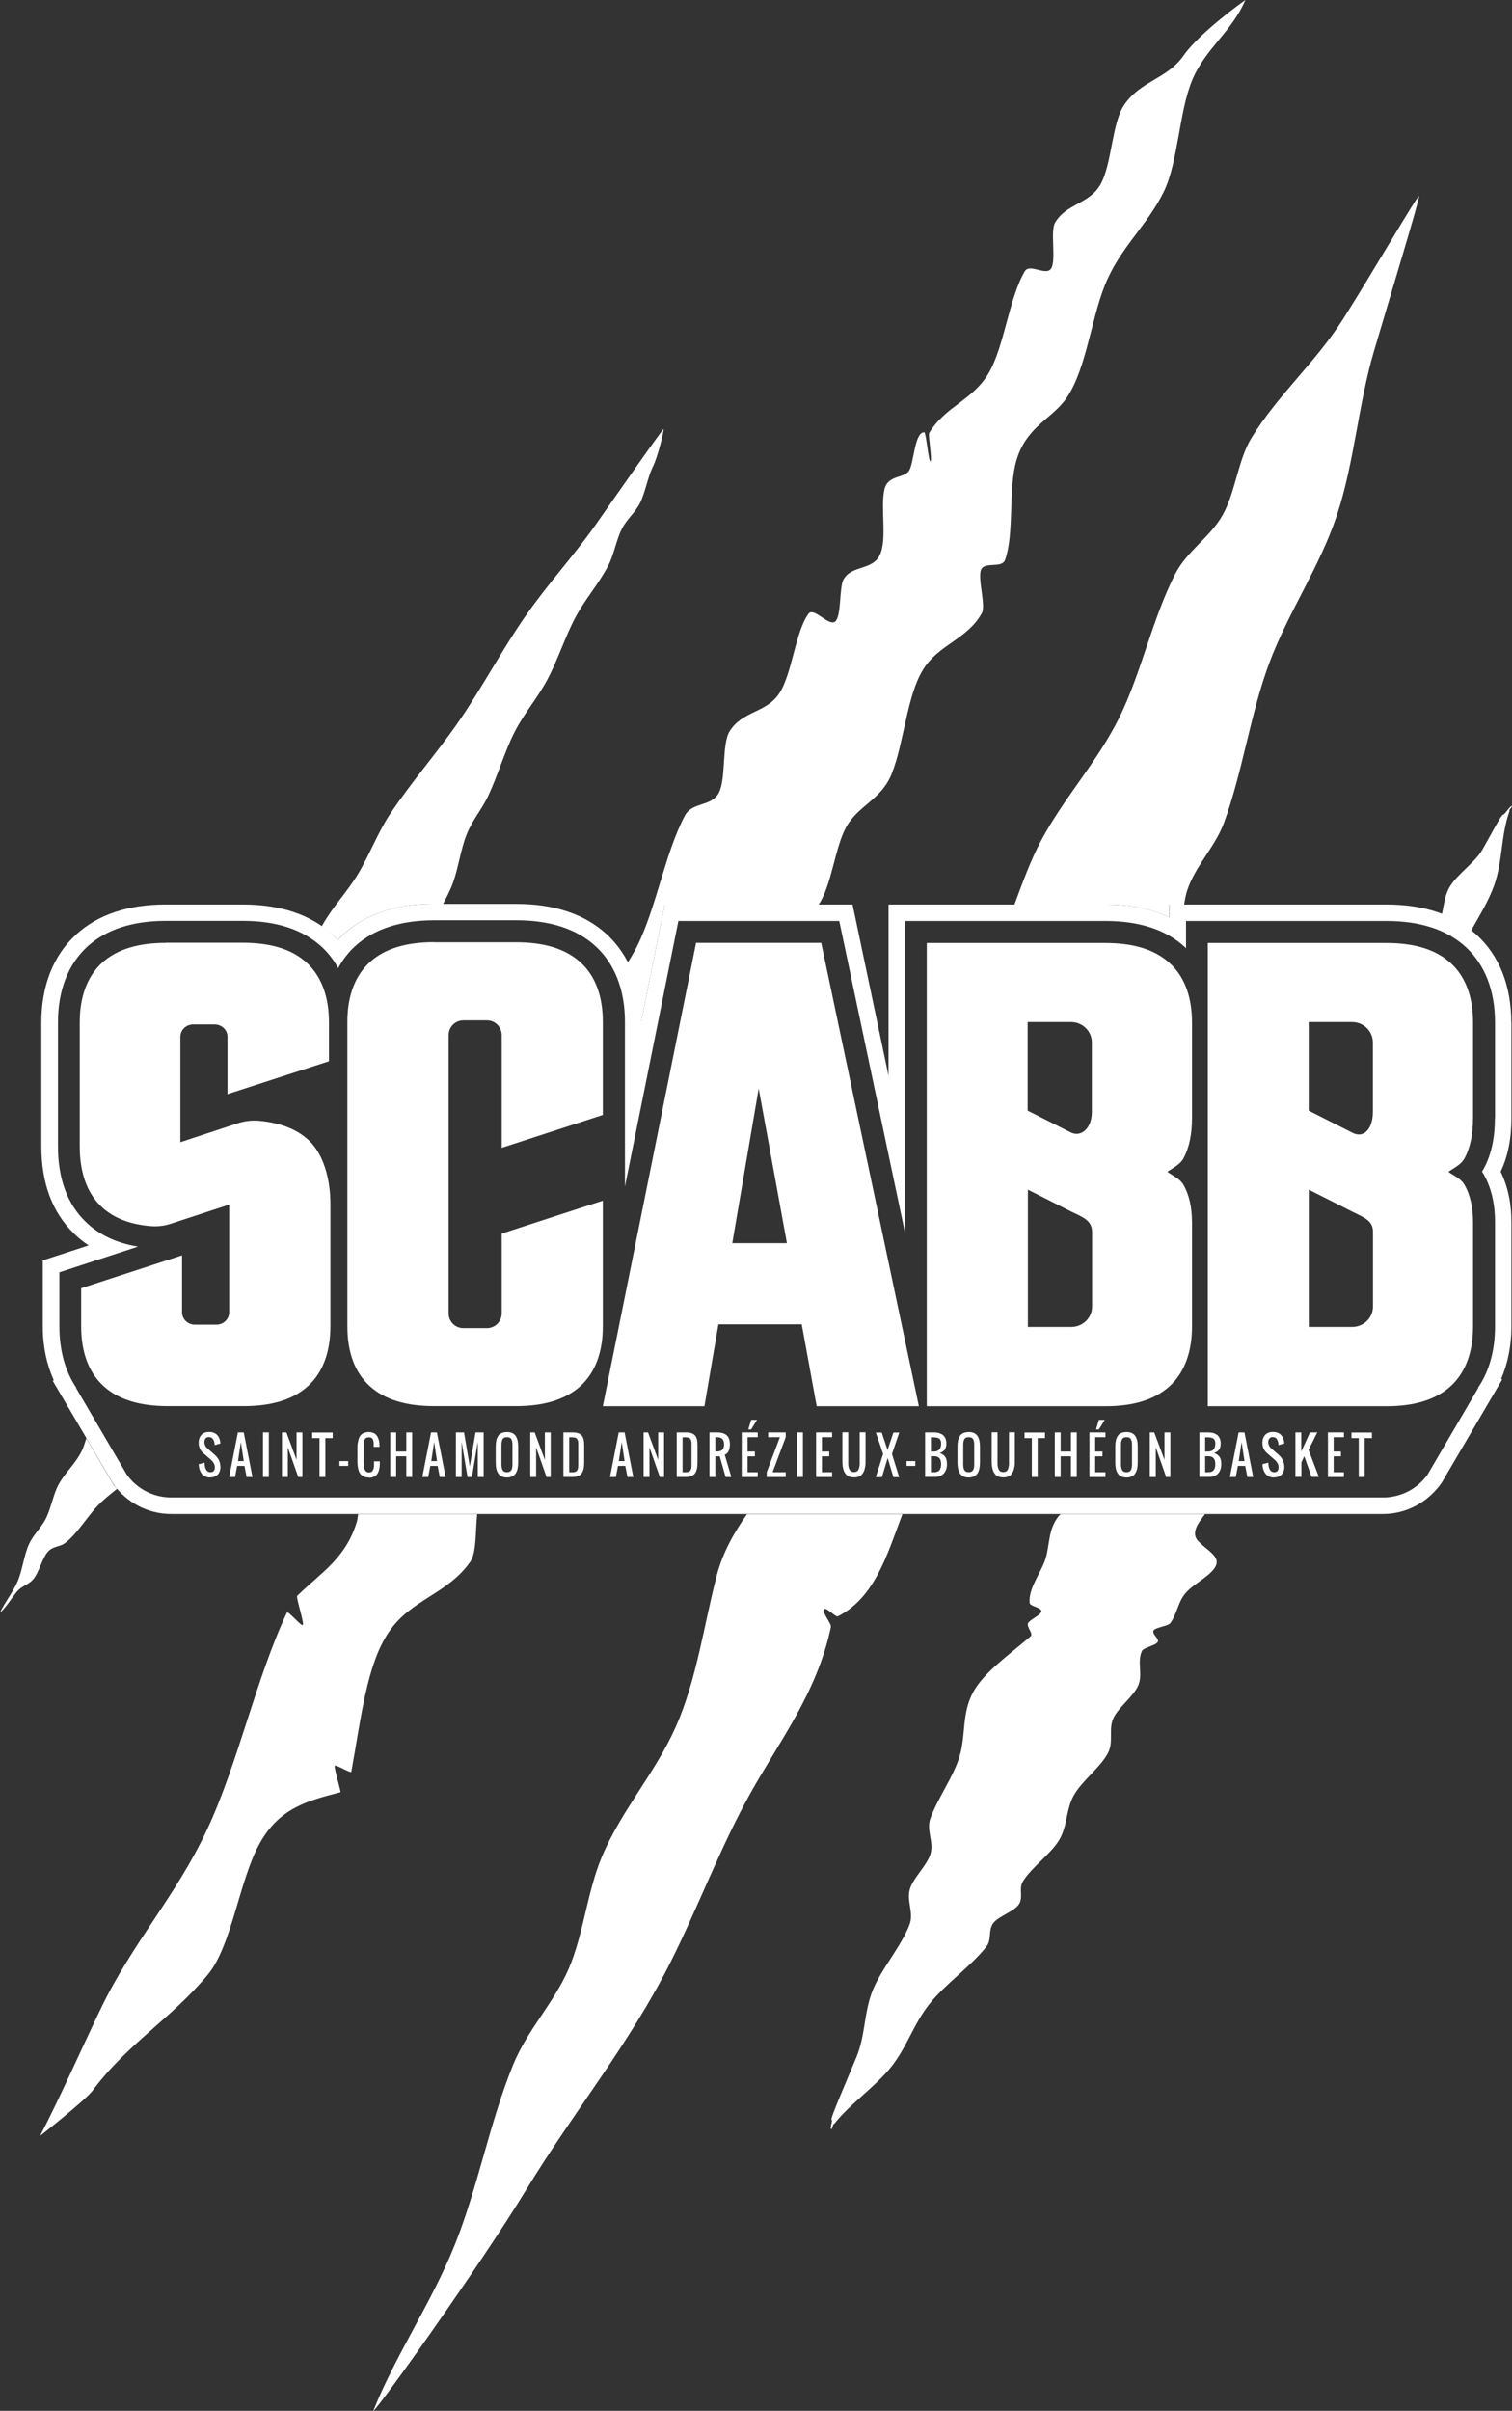 <?xml version="1.0" encoding="UTF-8"?>
<svg xmlns="http://www.w3.org/2000/svg" id="Calque_2" data-name="Calque 2" viewBox="0 0 126.49 201.61">
  <rect x="0" y="0" width="126.49" height="201.61" fill="#333333" stroke="none"/>
  <defs>
    <style>
      .cls-1 {
        fill: #fff;
        stroke-width: 0px;
      }
    </style>
  </defs>
  <g id="Calque_1-2" data-name="Calque 1">
    <g>
      <path class="cls-1" d="M126.43,85.51c0-3.08-1.01-5.62-2.93-7.36-1.83-1.66-4.36-2.51-7.52-2.51h-18.15v1.07c-1.5-.71-3.29-1.07-5.35-1.07h-18.15v14.32l-3.01-14.32h-15.71l-1.97,9.78c0-3.06-1.02-5.59-2.93-7.33-1.83-1.66-4.37-2.5-7.52-2.5h-6.88c-3.17,0-5.7.84-7.52,2.5-.18.17-.36.34-.52.52-.15-.16-.3-.31-.45-.45-1.82-1.67-4.34-2.52-7.5-2.52h-6.46c-3.15,0-5.68.85-7.5,2.52-1.9,1.74-2.9,4.28-2.9,7.34v10.36c0,3.09.92,5.55,2.74,7.31.37.37.78.69,1.22.98l-3.84,1.25v5.53c0,1.68.33,3.18.92,4.5l-.09.04,5.07,8.63c1.11,1.57,2.91,2.51,4.83,2.51h101.39c1.92,0,3.73-.94,4.9-2.6l5.07-8.65-.09-.04c.55-1.29.86-2.76.86-4.39v-8.69c0-1.58-.27-2.94-.9-4.26.61-1.28.9-2.75.9-4.49v-7.99ZM125.06,93.5c0,1.7-.31,3.09-.95,4.26-.04.08-.09.15-.13.22.03.05.06.1.1.15.66,1.14.99,2.48.99,4.11v8.69c0,2.02-.49,3.76-1.43,5.13h.03s-4.24,7.25-4.24,7.25c-.85,1.2-2.24,1.92-3.71,1.92H14.31c-1.48,0-2.86-.72-3.71-1.92l-4.24-7.24h.03c-.93-1.38-1.42-3.12-1.42-5.14v-4.53l6.58-2.15c-1.79-.29-3.26-.98-4.38-2.07-1.54-1.49-2.32-3.62-2.32-6.32v-10.36c0-2.67.85-4.86,2.45-6.33,1.56-1.43,3.77-2.16,6.57-2.16h6.46c2.8,0,5.01.73,6.57,2.16.56.51,1.02,1.11,1.39,1.79.38-.7.86-1.33,1.44-1.85,1.56-1.42,3.79-2.15,6.6-2.15h6.87c2.81,0,5.03.72,6.6,2.15,1.62,1.47,2.48,3.67,2.48,6.34v13.77l4.47-22.2h13.46l5.51,26.13v-26.13h16.77c2.81,0,5.03.72,6.6,2.15.05.04.09.09.13.13v-2.28h16.77c2.81,0,5.03.72,6.6,2.15,1.62,1.47,2.48,3.66,2.48,6.34v7.99Z"></path>
      <g>
        <path class="cls-1" d="M36.31,78.79c-2.26,0-4.1.51-5.37,1.67-1.27,1.16-1.88,2.89-1.88,4.98v25.5c0,2.09.6,3.83,1.88,4.98,1.27,1.16,3.11,1.67,5.37,1.67h6.87c2.26,0,4.09-.52,5.37-1.67,1.27-1.16,1.88-2.89,1.88-4.98v-10.53l-8.46,2.75v6.67c0,.69-.55,1.24-1.24,1.24h-1.96c-.69,0-1.24-.55-1.24-1.24v-23.26c0-.69.55-1.24,1.24-1.24h1.96c.69,0,1.24.55,1.24,1.24v9.42l8.46-2.75v-7.79c0-2.09-.6-3.83-1.88-4.98-1.28-1.16-3.1-1.67-5.37-1.67h-6.87Z"></path>
        <path class="cls-1" d="M58.23,78.85l-7.8,38.75h8.5l1.17-6.85h6.97l1.25,6.85h8.55l-8.17-38.75h-10.47ZM63.47,91.03l2.36,12.93h-4.57l2.21-12.93Z"></path>
        <path class="cls-1" d="M101.04,78.85v38.75h14.94c2.26,0,4.09-.51,5.37-1.67,1.27-1.16,1.88-2.89,1.88-4.99v-8.69c0-1.24-.22-2.31-.73-3.19-.3-.5-.86-.73-1.33-1.06.48-.35,1.05-.59,1.34-1.12.5-.92.72-2.06.72-3.38v-7.99c0-2.09-.6-3.83-1.88-4.98-1.27-1.16-3.1-1.67-5.37-1.67h-14.94ZM109.48,85.47h3.62c.97,0,1.75.76,1.75,1.71v5.82c0,1.39-.76,2.26-1.75,1.71l-3.62-1.83v-7.41ZM109.49,99.49l3.62,1.83c1.06.53,1.75.76,1.75,1.71v6.23c0,.95-.78,1.71-1.75,1.71h-3.62v-11.48Z"></path>
        <path class="cls-1" d="M77.53,78.85v38.75h14.94c2.26,0,4.09-.51,5.37-1.67,1.27-1.16,1.88-2.89,1.88-4.99v-8.69c0-1.24-.22-2.31-.73-3.19-.3-.5-.86-.73-1.33-1.06.48-.35,1.05-.59,1.34-1.12.5-.92.72-2.06.72-3.38v-7.99c0-2.09-.6-3.83-1.88-4.98-1.27-1.16-3.1-1.67-5.37-1.67h-14.94ZM85.97,85.47h3.62c.97,0,1.75.76,1.75,1.71v5.82c0,1.31-.85,2.13-1.75,1.71l-3.62-1.83v-7.41ZM85.99,99.49l3.62,1.83c1.01.48,1.75.76,1.75,1.71v6.23c0,.95-.78,1.71-1.75,1.71h-3.62v-11.48Z"></path>
        <path class="cls-1" d="M13.86,78.85c-2.24,0-4.06.51-5.33,1.67-1.26,1.16-1.86,2.89-1.86,4.98v10.36c0,2.1.56,3.84,1.77,5.01,1.03,1,2.47,1.54,4.21,1.67.53.04,1.07-.02,1.58-.18l4.94-1.62v9.01c0,.57-.48,1.03-1.08,1.03h-1.78c-.6,0-1.08-.46-1.08-1.03v-4.77l-8.44,2.75v3.2c0,2.09.6,3.83,1.88,4.99,1.27,1.16,3.11,1.67,5.37,1.67h6.35c2.26,0,4.09-.51,5.37-1.67,1.27-1.16,1.88-2.89,1.88-4.99v-10.27c0-2.07-.58-4.15-1.81-5.3-1.03-.96-2.45-1.48-4.17-1.63-.61-.05-1.23.02-1.81.22l-4.76,1.57v-8.82c0-.57.48-1.03,1.08-1.03h1.78c.6,0,1.08.46,1.08,1.03v4.8l8.49-2.75v-3.26c0-2.09-.6-3.82-1.86-4.98-1.26-1.16-3.08-1.67-5.33-1.67h-6.46Z"></path>
      </g>
      <g>
        <path class="cls-1" d="M17.59,123.56c-.31,0-.54-.1-.7-.3s-.25-.47-.27-.81l.49-.13c.02.53.19.8.49.8.24,0,.37-.13.37-.4,0-.08,0-.15-.03-.22s-.05-.13-.09-.19-.08-.1-.11-.14c-.03-.03-.08-.08-.14-.13l-.61-.53c-.11-.1-.2-.22-.27-.36-.07-.15-.1-.32-.1-.5,0-.27.08-.49.23-.66.16-.16.36-.24.62-.24.28,0,.5.07.66.22.16.15.26.36.3.63,0,.03,0,.07.01.12l-.49.13s0-.06,0-.11c-.02-.17-.07-.3-.15-.41-.08-.1-.19-.15-.33-.15-.12,0-.21.04-.27.11s-.1.17-.1.3c0,.21.08.38.24.53l.61.53c.33.29.49.63.49,1.03,0,.27-.08.49-.23.64s-.36.23-.62.23Z"></path>
        <path class="cls-1" d="M19.17,123.52l.73-3.73h.49l.73,3.73h-.49l-.18-.93h-.61l-.18.93h-.49ZM19.9,122.19h.49l-.24-1.6-.24,1.6Z"></path>
        <path class="cls-1" d="M22,123.52v-3.73h.49v3.73h-.49Z"></path>
        <path class="cls-1" d="M23.59,123.52v-3.73h.37l.85,2.3v-2.3h.49v3.73h-.35l-.87-2.48v2.48h-.49Z"></path>
        <path class="cls-1" d="M26.73,123.52v-3.25h-.61v-.47h1.71v.47h-.61v3.25h-.49Z"></path>
        <path class="cls-1" d="M28.4,122.59v-.4h.73v.4h-.73Z"></path>
        <path class="cls-1" d="M30.84,123.56c-.14,0-.27-.02-.38-.07-.11-.04-.2-.11-.27-.18-.07-.08-.13-.18-.17-.29s-.07-.24-.09-.38-.03-.28-.03-.45v-1.06c0-.17,0-.32.03-.45s.05-.26.09-.38.1-.21.17-.29c.07-.08.16-.14.27-.18s.24-.07.38-.07c.16,0,.3.03.41.08.12.05.21.13.28.23s.12.22.16.35c.03.13.06.29.06.46,0,.03,0,.07,0,.12h-.49v-.12c0-.07,0-.14,0-.19s-.01-.11-.02-.16-.02-.1-.04-.14c-.02-.04-.04-.07-.07-.1-.03-.03-.07-.05-.11-.07-.05-.01-.1-.02-.16-.02-.08,0-.15.01-.2.04-.06.03-.1.06-.13.11s-.06.1-.07.18c-.02.07-.03.15-.03.22,0,.07,0,.16,0,.26v1.33c0,.09,0,.17.01.24,0,.07.02.14.04.22.02.07.05.13.08.18s.08.09.13.12c.05.03.12.04.19.04s.13-.02.19-.05.09-.07.12-.12c.03-.05.05-.11.07-.18.02-.07.03-.14.03-.21s0-.15,0-.24v-.13h.49v.13c0,.19-.02.36-.05.51-.03.15-.08.27-.15.39-.07.11-.16.2-.28.25s-.26.09-.43.09Z"></path>
        <path class="cls-1" d="M32.65,123.52v-3.73h.49v1.6h.85v-1.6h.49v3.73h-.49v-1.73h-.85v1.73h-.49Z"></path>
        <path class="cls-1" d="M35.33,123.52l.73-3.73h.49l.73,3.73h-.49l-.18-.93h-.61l-.18.93h-.49ZM36.07,122.19h.49l-.24-1.6-.24,1.6Z"></path>
        <path class="cls-1" d="M38.14,123.52v-3.73h.68l.48,2.85.48-2.85h.68v3.73h-.49v-2.94l-.49,2.94h-.37l-.49-2.94v2.94h-.49Z"></path>
        <path class="cls-1" d="M42.41,123.56c-.17,0-.32-.03-.44-.09-.12-.06-.22-.14-.29-.25-.07-.11-.13-.24-.16-.39-.03-.15-.05-.32-.05-.51v-1.35c0-.2.02-.37.05-.51.03-.15.09-.27.16-.38s.17-.19.29-.24c.12-.05.27-.08.44-.08.33,0,.57.1.72.31s.22.51.22.9v1.35c0,.19-.02.36-.05.51-.03.15-.09.28-.16.39-.07.11-.17.19-.29.25-.12.06-.27.09-.44.09ZM42.05,122.95c.07.11.18.17.36.17s.29-.06.36-.17c.07-.11.1-.28.1-.5v-1.62c0-.22-.03-.38-.1-.48-.06-.11-.18-.16-.36-.16s-.29.05-.36.16c-.06.11-.1.27-.1.48v1.62c0,.22.03.38.1.5Z"></path>
        <path class="cls-1" d="M44.36,123.52v-3.73h.37l.85,2.3v-2.3h.49v3.73h-.35l-.87-2.48v2.48h-.49Z"></path>
        <path class="cls-1" d="M47.13,123.52v-3.73h.76c.36,0,.61.08.76.24.15.16.22.43.22.83v1.46c0,.41-.07.71-.22.91-.15.19-.4.29-.76.29h-.75ZM47.62,123.12h.27c.08,0,.15,0,.21-.02.06-.02.1-.05.14-.09.04-.04.06-.08.08-.12.02-.04.03-.1.04-.18,0-.08.01-.15.01-.2,0-.05,0-.13,0-.24v-1.28c0-.07,0-.12,0-.16,0-.04,0-.09,0-.14,0-.05,0-.1-.01-.13,0-.03-.02-.07-.03-.11s-.03-.07-.04-.09c-.02-.02-.04-.05-.06-.07-.02-.02-.05-.04-.09-.05s-.07-.02-.11-.03c-.04,0-.09-.01-.15-.01h-.26v2.93Z"></path>
        <path class="cls-1" d="M51.03,123.52l.73-3.73h.49l.73,3.73h-.49l-.18-.93h-.61l-.18.93h-.49ZM51.76,122.19h.49l-.24-1.6-.24,1.6Z"></path>
        <path class="cls-1" d="M53.84,123.52v-3.73h.37l.85,2.3v-2.3h.49v3.73h-.35l-.87-2.48v2.48h-.49Z"></path>
        <path class="cls-1" d="M56.61,123.52v-3.73h.76c.36,0,.61.08.76.24.15.16.22.43.22.83v1.46c0,.41-.07.71-.22.91-.15.19-.4.29-.76.29h-.75ZM57.1,123.12h.27c.08,0,.15,0,.21-.02.06-.02.1-.05.14-.09.04-.04.06-.08.08-.12.02-.04.03-.1.04-.18,0-.08.01-.15.01-.2,0-.05,0-.13,0-.24v-1.28c0-.07,0-.12,0-.16,0-.04,0-.09,0-.14,0-.05,0-.1-.01-.13,0-.03-.02-.07-.03-.11s-.03-.07-.04-.09c-.02-.02-.04-.05-.06-.07-.02-.02-.05-.04-.09-.05s-.07-.02-.11-.03c-.04,0-.09-.01-.15-.01h-.26v2.93Z"></path>
        <path class="cls-1" d="M59.35,123.52v-3.73h.61c.36,0,.64.08.82.23.18.15.28.41.28.77,0,.22-.04.41-.11.56s-.18.25-.32.31l.55,1.86h-.48l-.49-1.73h-.37v1.73h-.49ZM59.84,121.39h.12c.2,0,.36-.05.46-.14.1-.09.15-.25.15-.46s-.05-.36-.15-.46c-.1-.09-.25-.14-.46-.14h-.12v1.2Z"></path>
        <path class="cls-1" d="M62.05,123.52v-3.73h1.34v.4h-.85v1.2h.61v.4h-.61v1.33h.85v.4h-1.34ZM62.6,119.54l.24-.8h.49l-.49.8h-.24Z"></path>
        <path class="cls-1" d="M64.14,123.52v-.4l1.1-2.93h-.98v-.4h1.47v.4l-1.1,2.93h1.1v.4h-1.59Z"></path>
        <path class="cls-1" d="M66.68,123.52v-3.73h.49v3.73h-.49Z"></path>
        <path class="cls-1" d="M68.27,123.52v-3.73h1.34v.4h-.85v1.2h.61v.4h-.61v1.33h.85v.4h-1.34Z"></path>
        <path class="cls-1" d="M71.84,123.49c-.11.04-.24.06-.39.06s-.28-.02-.39-.06c-.11-.04-.21-.1-.28-.18-.07-.08-.13-.17-.18-.29-.05-.12-.08-.24-.1-.38s-.03-.29-.03-.46v-2.4h.49v2.4c0,.12,0,.21,0,.29,0,.08.02.16.04.25.02.09.05.16.08.21.03.05.08.1.14.13.06.03.14.05.22.05s.16-.02.22-.05c.06-.03.11-.08.14-.13.03-.05.06-.12.08-.21s.03-.17.04-.25,0-.17,0-.29v-2.4h.49v2.4c0,.17,0,.32-.03.46s-.05.26-.1.38c-.05.12-.11.21-.18.29-.07.08-.17.14-.28.18Z"></path>
        <path class="cls-1" d="M73.27,123.52l.61-1.93-.61-1.79h.49l.49,1.46.49-1.46h.49l-.61,1.79.6,1.94h-.48l-.48-1.6-.48,1.6h-.49Z"></path>
        <path class="cls-1" d="M75.84,122.59v-.4h.73v.4h-.73Z"></path>
        <path class="cls-1" d="M77.39,123.52v-3.73h.73c.16,0,.3.02.42.05.12.04.23.09.33.16.09.07.17.17.22.29s.08.26.08.42c0,.23-.05.41-.14.53s-.23.21-.42.27c.2.07.36.18.46.32.1.14.15.34.15.61,0,.33-.09.59-.26.78-.18.19-.41.29-.71.29h-.85ZM77.88,121.39h.24c.41,0,.61-.22.61-.67,0-.07,0-.14-.02-.19-.02-.06-.04-.1-.06-.14-.02-.04-.06-.07-.1-.09-.05-.03-.09-.05-.13-.06-.04-.01-.09-.02-.16-.03s-.13,0-.18-.01c-.05,0-.11,0-.2,0v1.2ZM77.88,123.12h.24c.21,0,.37-.05.46-.16s.15-.27.15-.51-.05-.4-.15-.51-.25-.16-.46-.16h-.24v1.33Z"></path>
        <path class="cls-1" d="M81.04,123.56c-.17,0-.32-.03-.44-.09-.12-.06-.22-.14-.29-.25-.07-.11-.13-.24-.16-.39-.03-.15-.05-.32-.05-.51v-1.35c0-.2.02-.37.05-.51.03-.15.09-.27.16-.38.07-.11.17-.19.29-.24.12-.05.27-.08.44-.08.33,0,.57.1.72.31.15.21.22.51.22.9v1.35c0,.19-.02.36-.05.51-.03.15-.09.28-.16.39-.07.11-.17.19-.29.25s-.27.09-.44.09ZM80.68,122.95c.07.11.18.17.36.17s.29-.06.36-.17c.07-.11.1-.28.1-.5v-1.62c0-.22-.03-.38-.1-.48-.06-.11-.18-.16-.36-.16s-.29.05-.36.16-.1.27-.1.48v1.62c0,.22.03.38.1.5Z"></path>
        <path class="cls-1" d="M84.33,123.49c-.11.04-.24.06-.39.06s-.28-.02-.39-.06-.21-.1-.28-.18c-.07-.08-.13-.17-.18-.29-.05-.12-.08-.24-.1-.38-.02-.14-.03-.29-.03-.46v-2.4h.49v2.4c0,.12,0,.21,0,.29,0,.08.02.16.04.25s.05.16.08.21c.03.05.08.1.14.13.06.03.14.05.22.05s.16-.02.22-.05c.06-.03.11-.08.14-.13.03-.05.06-.12.08-.21.02-.09.03-.17.04-.25,0-.08,0-.17,0-.29v-2.4h.49v2.4c0,.17,0,.32-.03.46s-.05.26-.1.38-.11.21-.18.29c-.07.08-.17.14-.28.18Z"></path>
        <path class="cls-1" d="M86.32,123.52v-3.25h-.61v-.47h1.71v.47h-.61v3.25h-.49Z"></path>
        <path class="cls-1" d="M88.24,123.52v-3.73h.49v1.6h.86v-1.6h.49v3.73h-.49v-1.73h-.86v1.73h-.49Z"></path>
        <path class="cls-1" d="M91.14,123.52v-3.73h1.34v.4h-.86v1.2h.61v.4h-.61v1.33h.86v.4h-1.34ZM91.69,119.54l.24-.8h.49l-.49.8h-.24Z"></path>
        <path class="cls-1" d="M94.24,123.56c-.17,0-.32-.03-.44-.09-.12-.06-.22-.14-.29-.25-.07-.11-.13-.24-.16-.39-.03-.15-.05-.32-.05-.51v-1.35c0-.2.02-.37.05-.51.03-.15.09-.27.16-.38.07-.11.17-.19.29-.24.12-.05.27-.08.44-.08.33,0,.57.1.72.31.15.21.22.51.22.9v1.35c0,.19-.02.36-.05.51-.03.15-.09.28-.16.39-.07.11-.17.19-.29.25s-.27.09-.44.09ZM93.88,122.95c.07.11.18.17.36.17s.29-.06.36-.17c.07-.11.1-.28.1-.5v-1.62c0-.22-.03-.38-.1-.48-.06-.11-.18-.16-.36-.16s-.29.05-.36.16-.1.27-.1.48v1.62c0,.22.03.38.1.5Z"></path>
        <path class="cls-1" d="M96.19,123.52v-3.73h.37l.86,2.3v-2.3h.49v3.73h-.35l-.87-2.48v2.48h-.49Z"></path>
        <path class="cls-1" d="M100.34,123.52v-3.73h.73c.16,0,.3.02.42.05s.23.09.33.16c.09.07.17.17.22.29s.08.26.08.42c0,.23-.05.41-.14.53s-.23.21-.42.27c.2.07.36.18.46.32.1.14.15.34.15.61,0,.33-.09.59-.26.78-.17.19-.41.29-.71.29h-.86ZM100.82,121.39h.24c.41,0,.61-.22.61-.67,0-.07,0-.14-.02-.19-.02-.06-.04-.1-.06-.14-.02-.04-.06-.07-.1-.09-.05-.03-.09-.05-.13-.06s-.09-.02-.16-.03-.13,0-.18-.01c-.05,0-.11,0-.2,0v1.2ZM100.82,123.12h.24c.21,0,.37-.05.46-.16.1-.11.15-.27.15-.51s-.05-.4-.15-.51c-.1-.11-.25-.16-.46-.16h-.24v1.33Z"></path>
        <path class="cls-1" d="M102.89,123.52l.73-3.73h.49l.73,3.73h-.49l-.18-.93h-.61l-.18.93h-.49ZM103.62,122.19h.49l-.24-1.6-.24,1.6Z"></path>
        <path class="cls-1" d="M106.58,123.56c-.31,0-.54-.1-.7-.3-.16-.2-.25-.47-.27-.81l.49-.13c.02.53.19.8.49.8.24,0,.37-.13.37-.4,0-.08-.01-.15-.03-.22s-.05-.13-.09-.19-.08-.1-.11-.14c-.03-.03-.08-.08-.14-.13l-.61-.53c-.11-.1-.2-.22-.27-.36-.07-.15-.1-.32-.1-.5,0-.27.08-.49.24-.66.16-.16.36-.24.62-.24.28,0,.5.07.66.22.16.15.26.36.3.63,0,.03,0,.07.01.12l-.49.13s0-.06,0-.11c-.02-.17-.07-.3-.15-.41-.08-.1-.19-.15-.33-.15-.12,0-.21.04-.27.11-.06.07-.1.17-.1.3,0,.21.08.38.24.53l.61.53c.33.29.49.63.49,1.03,0,.27-.08.49-.23.64s-.36.23-.62.23Z"></path>
        <path class="cls-1" d="M108.37,123.52v-3.73h.49v1.6l.73-1.6h.61l-.73,1.46.86,2.26h-.61l-.61-1.73-.24.53v1.2h-.49Z"></path>
        <path class="cls-1" d="M111.09,123.52v-3.73h1.34v.4h-.86v1.2h.61v.4h-.61v1.33h.86v.4h-1.34Z"></path>
        <path class="cls-1" d="M113.67,123.52v-3.25h-.61v-.47h1.71v.47h-.61v3.25h-.49Z"></path>
      </g>
      <g>
        <path class="cls-1" d="M100.25,128.9c-.67-.73.02-1.56.56-2.28h-12.06c-.05.05-.12.1-.17.15-.93,1.15-.74,2.43-1.13,3.64-.37,1.13-1.44,2.44-1.31,3.65.03.27,1,.37.98.69-.02.31-1.02.72-1.12,1.01-.12.35.48.86.21,1.09-1.87,1.6-3.89,3-4.8,4.66-.95,1.73-.61,3.52-1.11,5.28-.49,1.75-1.84,3.54-2.47,5.28-.35.99.29,1.95.02,2.93-.27.99-1.46,2.02-1.74,3-.28.99.35,1.96-.02,2.94-.7,1.85-2.35,3.68-3.09,5.52-.74,1.85-.59,3.72-1.35,5.56-.76,1.85-2.23,5.21-2.09,5.24.14.02-.17.76-.03.78.14.02.12-.45.26-.43,1.33-1.68,3.44-3.1,4.77-4.77,1.33-1.68,1.87-3.59,3.2-5.26,1.33-1.68,3.45-3.12,4.77-4.8.45-.58.12-1.38.57-1.96.45-.58,1.7-.95,2.12-1.54.42-.59-.02-1.35.35-1.94.74-1.2,2.32-2.27,3.04-3.47.71-1.2.55-2.53,1.23-3.74.68-1.21,2.22-2.32,2.85-3.53.49-.93.03-1.94.44-2.88.41-.94,1.71-1.84,2.1-2.79.39-.94-.12-1.93.3-2.86.13-.28,1.16-.47,1.32-.75.16-.28-.53-.69-.34-.97.18-.27,1.2-.35,1.4-.62.58-.78.62-1.81,1.35-2.59.76-.81,2.26-1.49,2.5-2.32.21-.73-.81-1.18-1.51-1.94Z"></path>
        <path class="cls-1" d="M123.06,77.83c.71-1.26,1.48-2.51,1.93-3.77.74-2.09.55-4.17,1.3-6.26-.15,0,.32-.39.17-.39-.15,0-.57.72-.72.72-.15,0-1.11,1.85-1.73,2.93-.62,1.08-2.11,2.04-2.74,3.12-.42.72-.47,1.5-.64,2.26.9.34,1.71.81,2.42,1.38Z"></path>
      </g>
      <g>
        <path class="cls-1" d="M92.47,75.64c2.06,0,3.85.36,5.35,1.07v-1.07h1.24c.07-.39.13-.79.25-1.15.69-2.11,2.35-3.65,3.1-5.72,1.56-4.28,2.2-9.14,3.8-13.39,1.6-4.25,4.17-7.92,5.62-12.26,1.46-4.36,1.8-9.34,3.12-13.78,1.31-4.45,3.86-12.82,3.76-12.94-.1-.13-4.08,6.72-6.37,10.31-2.28,3.59-5.4,6.27-7.64,9.9-1.12,1.82-1.35,4.56-2.41,6.45-1.06,1.89-2.97,2.99-3.97,4.93-1.9,3.7-2.83,8.25-4.67,11.99-1.85,3.75-4.61,6.68-6.56,10.33-.88,1.65-1.54,3.5-2.23,5.34h7.6Z"></path>
        <path class="cls-1" d="M62.49,126.62c-1.05,1.51-2.01,3.14-2.54,5.17-1.08,4.19-1.69,8.75-3.43,12.65-1.72,3.85-4.52,6.93-6.16,10.81-1.23,2.9-1.54,6.49-2.78,9.38-1.25,2.89-3.44,5.09-4.64,8.01-1.97,4.8-2.96,10.3-4.91,15.13-1.94,4.83-4.86,9.02-6.8,13.84.16.14,8.92-12.12,12.83-18.55,3.92-6.44,8.61-12.14,12.05-19,2.29-4.57,4.16-9.6,6.64-14.05,2.46-4.42,5.61-8.47,6.76-13.95.06-.27-.75-1.22-.59-1.47.17-.26.97.67,1.17.58,3.07-1.55,4.13-5.16,5.3-8.27.03-.09.07-.18.11-.27h-13.01Z"></path>
      </g>
      <g>
        <path class="cls-1" d="M29.97,126.62c-.05.21-.06.45-.12.65-.94,3.09-3.05,4.28-4.98,6.18-.13.13.58,2.23.47,2.43-.11.19-1.24-1.22-1.34-1.02-2.59,5.52-4.09,12.62-6.68,18.15-2.59,5.53-6.25,9.49-8.88,14.95-1.54,3.2-3.47,7.57-5.09,10.66,0,0,3.8-2.98,4.4-3.79,2.93-3.94,6.62-6.05,9.64-9.7,2-2.42,2.61-7.81,4.3-10.91,1.67-3.06,4.11-3.64,6.79-4.34.07-.02-.54-2.01-.48-2.2.05-.16,1.36.64,1.39.5.82-4.51,1.29-8.98,3.14-11.7,1.87-2.76,4.9-3.15,6.81-5.87.53-.75.43-2.56.58-3.99h-9.95Z"></path>
        <path class="cls-1" d="M53.64,85.42l1.97-9.78h11.38s0,0,.01,0h1.49c1.08-1.58,1.35-4.74,2.29-6.46.99-1.82,2.96-2.29,3.83-4.5,1.02-2.59,1.25-6.45,2.59-8.65,1.32-2.17,3.68-2.51,4.94-4.76.35-.63-.37-2.9-.07-3.62.3-.72,1.74-.08,2.01-.83.8-2.21.24-6,.97-8.38.77-2.55,2.63-3.3,3.84-4.72,1.92-2.26,2.32-6.86,3.55-9.89,1.26-3.12,3.47-4.88,4.9-7.76,1.23-2.49,1.28-6.65,2.38-9.33,1.1-2.68,3.34-4.08,4.46-6.74,0,0-3.78,2.67-5.17,4.65-1.38,1.98-3.65,2.11-5,4.18-1,1.54-1,4.95-1.95,6.6-.94,1.65-2.85,1.58-3.8,3.2-.41.7.11,3.15-.32,3.82s-1.8-.46-2.21.24c-1.33,2.25-1.7,6.27-3.03,8.53-1.33,2.26-3.62,2.75-4.97,4.99-.1.16.28,2.34.1,2.37-.15.03-.36-2.43-.51-2.43-.81-.01-.85,2.46-1.25,3.18-.38.69-1.79.36-2.08,1.59-.36,1.52.25,4.18-.39,5.5-.62,1.29-2.34.84-3.02,2.01-.4.69-.17,3.12-.72,3.55-.54.42-1.79-1.26-2.23-.65-1.12,1.56-1.36,5.04-2.45,6.67-1.09,1.63-3.09,1.45-4.14,3.15-.67,1.07-.29,3.95-.9,5.14-.6,1.19-2.22.75-2.84,1.91-1.68,3.15-2.41,7.8-4.04,11-.24.47-.5.91-.78,1.34.71,1.41,1.13,3.03,1.13,4.88Z"></path>
      </g>
      <g>
        <path class="cls-1" d="M27.81,78.16c.16.14.31.29.45.45.16-.18.34-.35.52-.52,1.83-1.66,4.36-2.5,7.52-2.5h.77c.29-.56.59-1.12.82-1.75.46-1.27.66-2.84,1.15-4.06.49-1.23,1.25-2.06,1.79-3.2.8-1.69,1.39-3.74,2.22-5.37.83-1.62,1.9-2.8,2.75-4.4.85-1.59,1.49-3.6,2.34-5.19.85-1.59,1.93-2.75,2.77-4.37.44-.85.66-2.13,1.1-3,.44-.87,1.1-1.33,1.54-2.2.43-.87.64-2.16,1.07-3.03.43-.87.93-3.01.89-3.12-.04-.1-3.72,5.18-5.63,7.91-1.91,2.72-4,4.95-5.9,7.68-1.91,2.73-3.63,5.97-5.53,8.74-1.9,2.76-3.96,5.06-5.84,7.88-.97,1.46-1.73,3.44-2.66,4.98-.93,1.54-2.06,2.66-2.97,4.26-.03.05-.05.1-.08.15.31.22.63.41.91.67Z"></path>
        <path class="cls-1" d="M9.47,124.12l-2.25-3.84c-.11.33-.2.69-.34.98-.53,1.11-1.32,1.76-1.93,2.8-.46.78-.67,2.03-1.09,2.89-.42.85-1.06,1.34-1.46,2.24-.39.89-.54,2.17-.93,3.07-.39.9-1.07,1.74-1.48,2.62.47-.4,1.01-1.27,1.43-1.78.44-.52,1.02-.56,1.43-1.12.43-.57.7-1.66,1.12-2.17.44-.53,1-.42,1.46-.76.99-.73,1.84-2.18,2.76-3.15.52-.54,1.07-.96,1.61-1.4-.11-.13-.24-.24-.34-.38Z"></path>
      </g>
    </g>
  </g>
</svg>
